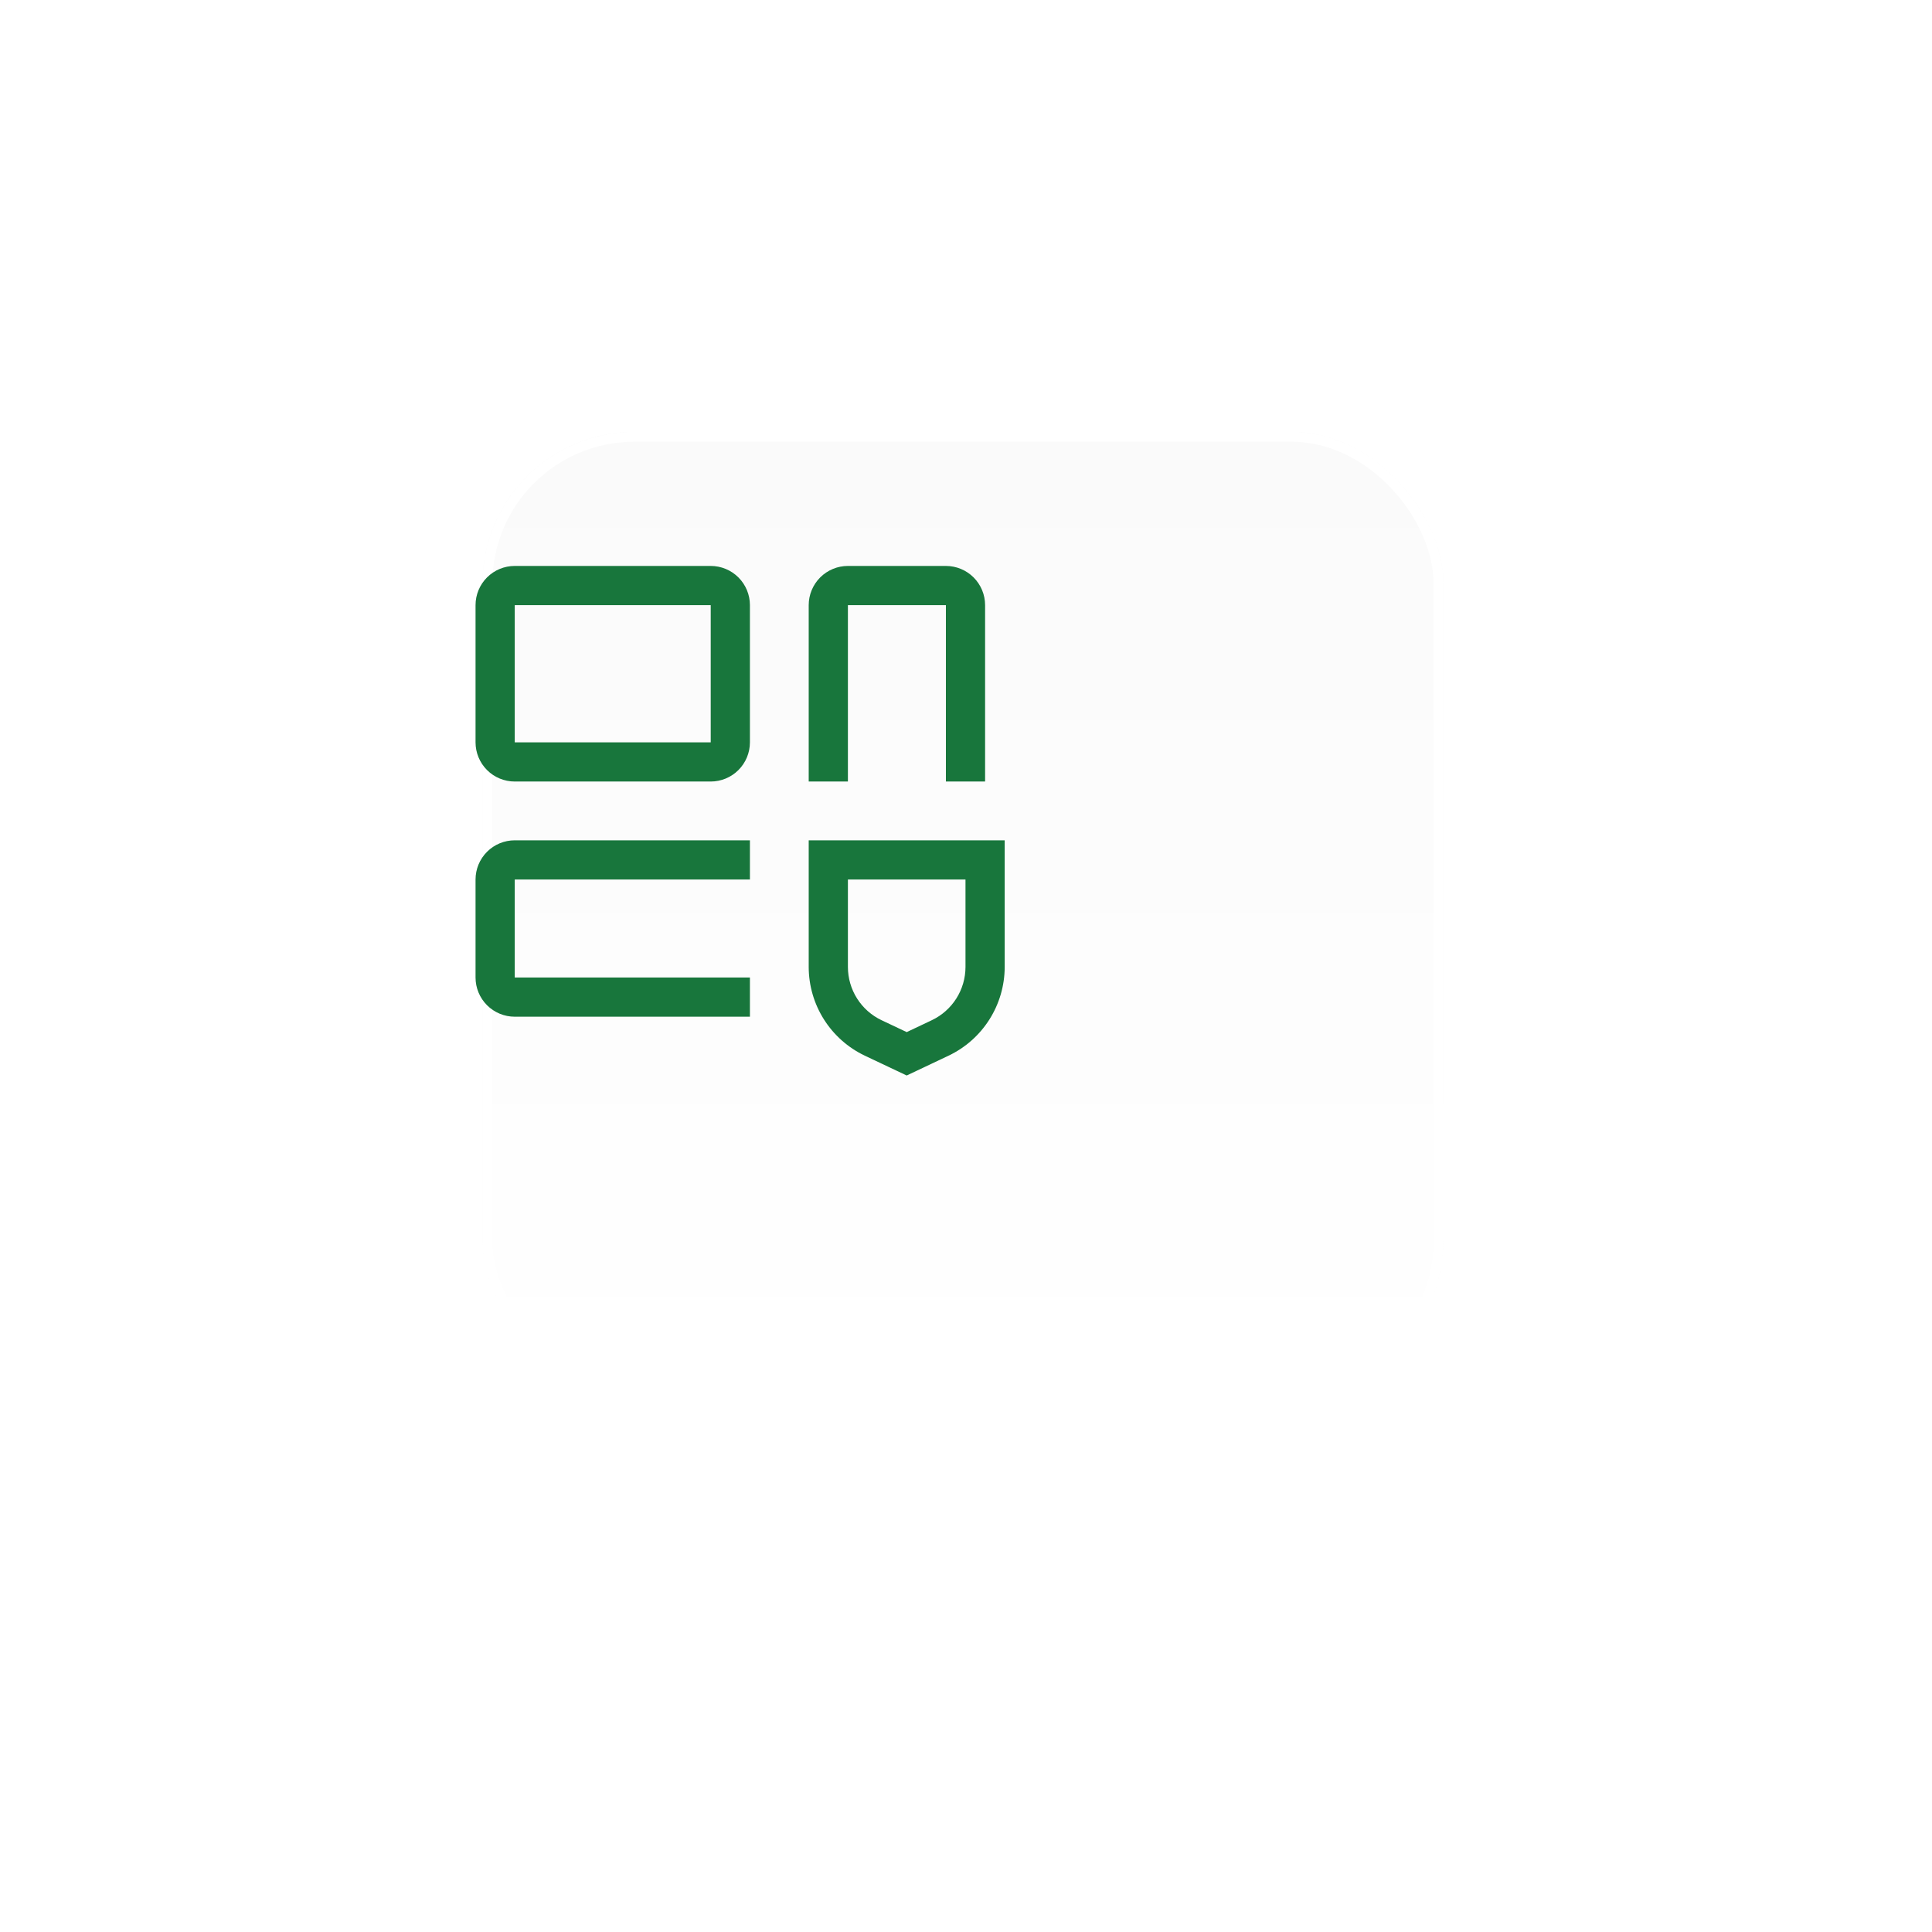 <svg width="191" height="191" viewBox="0 0 191 191" fill="none" xmlns="http://www.w3.org/2000/svg">
<g filter="url(#filter0_di_255_2426)">
<rect x="24.7" y="31.7" width="95" height="95" rx="15" fill="url(#paint0_linear_255_2426)"/>
<rect x="25.187" y="32.187" width="94.026" height="94.026" rx="14.513" stroke="white" stroke-width="0.974"/>
</g>
<path d="M99.325 83.075H79.95V95.607C79.955 97.441 80.477 99.236 81.458 100.785C82.439 102.335 83.838 103.576 85.493 104.364L89.638 106.325L93.782 104.362C95.438 103.574 96.837 102.333 97.817 100.783C98.798 99.234 99.321 97.439 99.325 95.605V83.075ZM89.638 102.035L87.152 100.859C86.158 100.387 85.319 99.643 84.73 98.713C84.142 97.784 83.828 96.707 83.825 95.607V86.95H95.45V95.607C95.447 96.707 95.133 97.783 94.545 98.712C93.956 99.641 93.117 100.385 92.124 100.857L89.638 102.035ZM74.138 83.075H50.888C49.86 83.075 48.874 83.483 48.148 84.21C47.421 84.937 47.013 85.922 47.013 86.95V96.638C47.013 97.665 47.421 98.651 48.148 99.378C48.874 100.104 49.86 100.513 50.888 100.513H74.138V96.638H50.888V86.95H74.138V83.075ZM93.513 55.95H83.825C82.797 55.95 81.812 56.358 81.085 57.085C80.359 57.812 79.95 58.797 79.95 59.825V77.263H83.825V59.825H93.513V77.263H97.388V59.825C97.388 58.797 96.979 57.812 96.253 57.085C95.526 56.358 94.54 55.95 93.513 55.95ZM70.263 55.95H50.888C49.86 55.95 48.874 56.358 48.148 57.085C47.421 57.812 47.013 58.797 47.013 59.825V73.388C47.013 74.415 47.421 75.401 48.148 76.128C48.874 76.854 49.86 77.263 50.888 77.263H70.263C71.29 77.263 72.276 76.854 73.003 76.128C73.729 75.401 74.138 74.415 74.138 73.388V59.825C74.138 58.797 73.729 57.812 73.003 57.085C72.276 56.358 71.29 55.95 70.263 55.95ZM50.888 73.388V59.825H70.263V73.388H50.888Z" fill="#18763C"/>
<defs>
<filter id="filter0_di_255_2426" x="0" y="1.14441e-05" width="190.4" height="190.4" filterUnits="userSpaceOnUse" color-interpolation-filters="sRGB">
<feFlood flood-opacity="0" result="BackgroundImageFix"/>
<feColorMatrix in="SourceAlpha" type="matrix" values="0 0 0 0 0 0 0 0 0 0 0 0 0 0 0 0 0 0 127 0" result="hardAlpha"/>
<feMorphology radius="11" operator="dilate" in="SourceAlpha" result="effect1_dropShadow_255_2426"/>
<feOffset dx="23" dy="16"/>
<feGaussianBlur stdDeviation="18.35"/>
<feComposite in2="hardAlpha" operator="out"/>
<feColorMatrix type="matrix" values="0 0 0 0 0 0 0 0 0 0 0 0 0 0 0 0 0 0 0.07 0"/>
<feBlend mode="normal" in2="BackgroundImageFix" result="effect1_dropShadow_255_2426"/>
<feBlend mode="normal" in="SourceGraphic" in2="effect1_dropShadow_255_2426" result="shape"/>
<feColorMatrix in="SourceAlpha" type="matrix" values="0 0 0 0 0 0 0 0 0 0 0 0 0 0 0 0 0 0 127 0" result="hardAlpha"/>
<feMorphology radius="1" operator="dilate" in="SourceAlpha" result="effect2_innerShadow_255_2426"/>
<feOffset dy="-5"/>
<feGaussianBlur stdDeviation="7.3"/>
<feComposite in2="hardAlpha" operator="arithmetic" k2="-1" k3="1"/>
<feColorMatrix type="matrix" values="0 0 0 0 0.943 0 0 0 0 0.943 0 0 0 0 0.943 0 0 0 1 0"/>
<feBlend mode="normal" in2="shape" result="effect2_innerShadow_255_2426"/>
</filter>
<linearGradient id="paint0_linear_255_2426" x1="72.2" y1="31.7" x2="72.2" y2="126.7" gradientUnits="userSpaceOnUse">
<stop stop-color="#FAFAFA"/>
<stop offset="1" stop-color="white"/>
</linearGradient>
</defs>
</svg>
